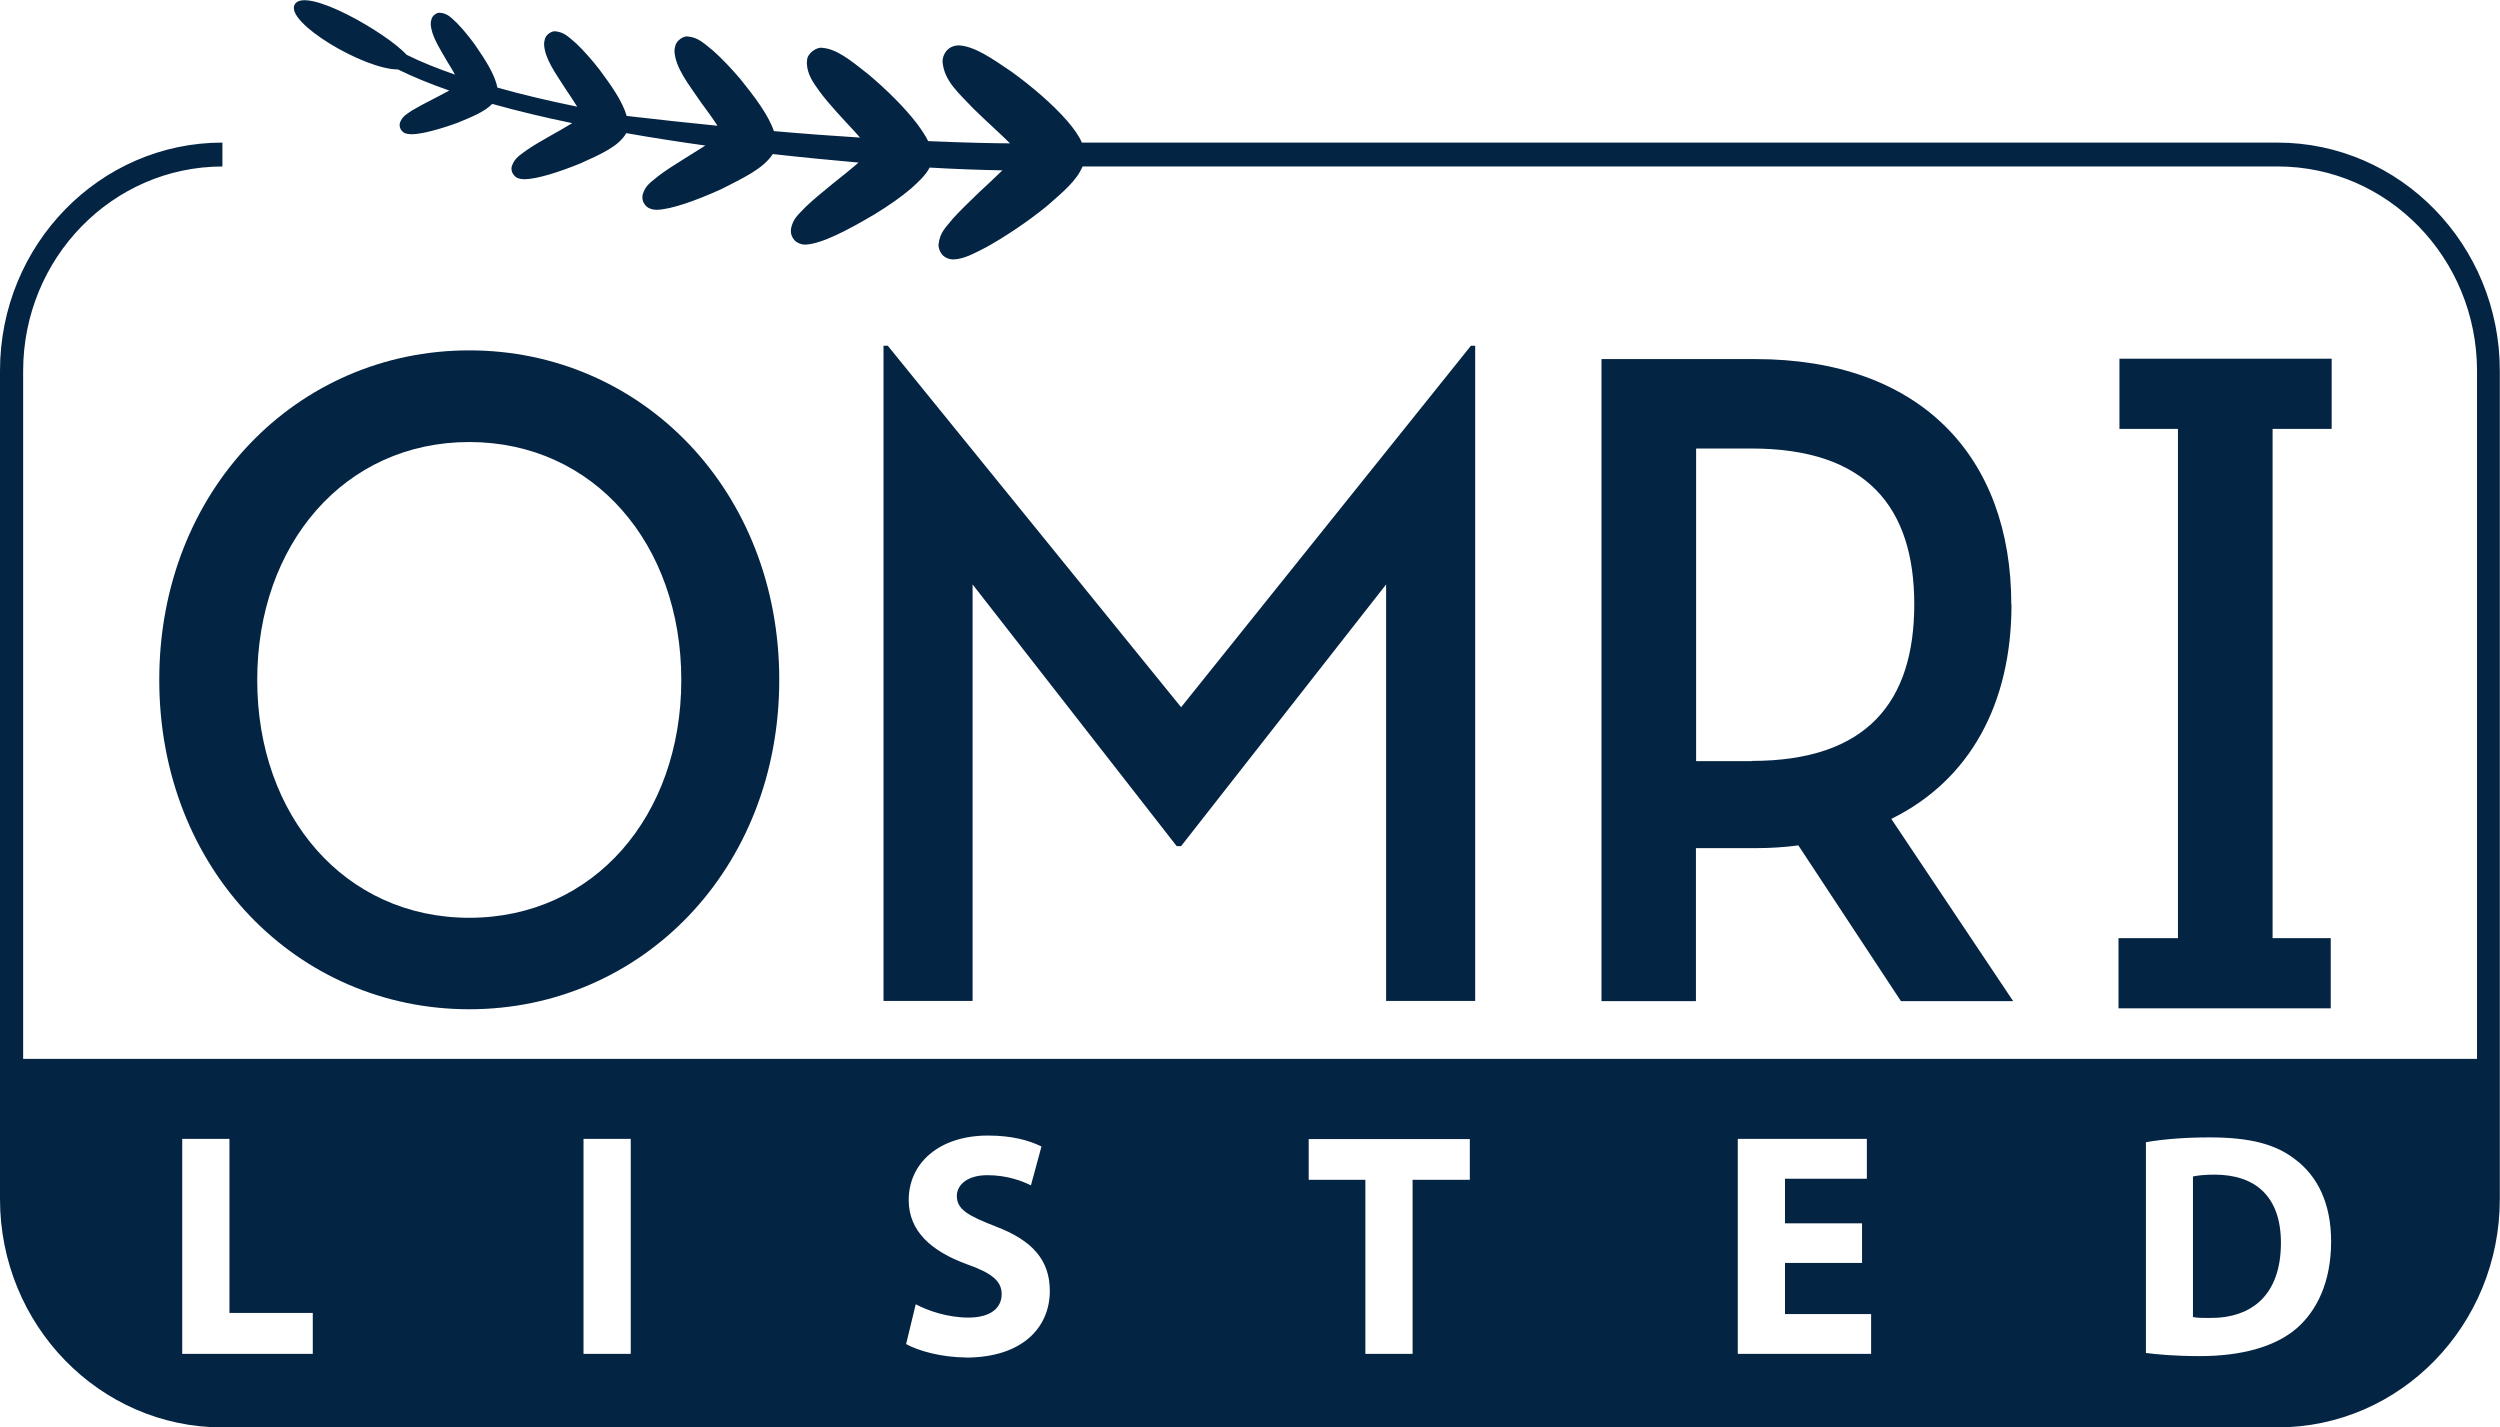 <?xml version="1.0" encoding="UTF-8"?> <svg xmlns="http://www.w3.org/2000/svg" id="Layer_2" viewBox="0 0 135 77.07"><defs><style>.cls-1{fill:#042443;}</style></defs><g id="DESIGN"><polygon class="cls-1" points="63.78 38.19 47.94 18.67 47.71 18.67 47.71 54.05 52.52 54.05 52.52 31.56 63.54 45.69 63.78 45.69 74.85 31.56 74.85 54.05 79.66 54.05 79.66 18.67 79.43 18.67 63.78 38.19"></polygon><path class="cls-1" d="M108.61,32.64c0-8-4.92-13.25-13.83-13.25h-8.3v34.67h5.1v-8.26h3.2c.81,0,1.62-.05,2.33-.15l5.54,8.41h6.06l-6.58-9.84c4.25-2.09,6.49-6.22,6.49-11.57ZM94.59,41.1h-3v-16.88h3c6.2,0,8.78,3.16,8.78,8.41s-2.53,8.46-8.78,8.46Z"></path><polygon class="cls-1" points="125.91 23.16 125.91 19.37 114.45 19.37 114.45 23.16 117.61 23.16 117.61 50.66 114.4 50.66 114.4 54.45 125.86 54.45 125.86 50.66 122.72 50.66 122.72 23.16 125.91 23.16"></polygon><path class="cls-1" d="M25.34,18.92c-9.3,0-16.74,7.55-16.74,17.79s7.44,17.79,16.74,17.79,16.74-7.55,16.74-17.79-7.44-17.79-16.74-17.79ZM25.34,49.56c-6.72,0-11.45-5.5-11.45-12.84s4.72-12.85,11.45-12.85,11.45,5.51,11.45,12.85-4.72,12.84-11.45,12.84Z"></path><path class="cls-1" d="M119.58,63.43c-.56,0-.94.05-1.16.1v7.59c.22.05.59.05.89.05,2.34.02,3.86-1.29,3.86-4.06,0-2.5-1.38-3.68-3.59-3.68Z"></path><path class="cls-1" d="M122.99,7.7H58.42c-.17-.4-.45-.77-.79-1.17-.78-.9-1.93-1.88-3.01-2.66-1.13-.77-1.99-1.36-2.83-1.42-.16,0-.36.03-.56.18-.21.16-.32.44-.33.64,0,0,0,.03,0,.08.09,1.03.86,1.66,1.66,2.51.69.68,1.46,1.36,1.98,1.88-.82,0-2.32-.03-4.42-.12-.15-.31-.36-.61-.6-.94-.68-.89-1.68-1.87-2.62-2.66-.99-.78-1.71-1.38-2.52-1.44-.28-.04-.8.3-.8.69,0,.04-.01.1-.01.16.03.6.33,1.01.68,1.5.53.72,1.28,1.5,1.9,2.17.11.12.2.22.29.33-1.4-.09-2.95-.2-4.65-.35-.3-.88-1.03-1.84-1.81-2.81-.49-.58-1.02-1.13-1.48-1.54-.5-.4-.8-.71-1.36-.76-.25-.04-.64.25-.68.53-.02.08-.04.18-.04.27.06.92.77,1.78,1.42,2.74.34.46.66.9.89,1.26,0,0,0,.01.01.02-1.54-.15-3.17-.33-4.9-.53-.22-.78-.84-1.66-1.49-2.53-.41-.52-.83-1-1.21-1.36-.41-.35-.65-.63-1.15-.68-.21-.03-.54.21-.57.44-.03.08-.04.18-.04.27.04.77.61,1.54,1.14,2.37.24.36.47.7.65.99-1.52-.31-2.97-.65-4.31-1.03-.13-.69-.65-1.5-1.21-2.31-.32-.44-.65-.84-.95-1.15-.33-.3-.5-.54-.93-.58-.18-.03-.43.16-.47.35-.03.08-.04.17-.04.26.03.62.46,1.27.86,1.97.17.27.32.53.45.76-.97-.34-1.85-.69-2.61-1.07-1.1-1.2-5.46-3.7-6.04-2.73-.58.96,3.75,3.53,5.57,3.52.81.4,1.74.78,2.77,1.14-.29.16-.64.34-.97.51-.37.19-.73.38-1.03.56-.29.2-.52.3-.66.66,0,.03-.02.07-.02.14,0,.24.21.42.31.44.12.04.21.04.32.05.56,0,1.54-.27,2.5-.62.77-.32,1.46-.59,1.87-1.02,1.35.38,2.81.73,4.32,1.04-.36.22-.83.49-1.28.74-.44.25-.87.5-1.21.74-.34.26-.61.39-.77.84,0,0,0,0,0,0t0,0h0s-.02.06-.02.13c-.01.26.22.49.35.52.14.05.25.06.36.06.67-.01,1.84-.38,3-.85,1.1-.5,2.07-.91,2.49-1.64,1.41.25,2.84.47,4.27.67-.36.23-.76.48-1.15.72-.5.31-.99.62-1.38.92-.39.33-.7.48-.86,1.02h0s-.01.05-.01.13c-.02.27.21.54.38.6.16.07.29.08.41.08.77-.02,2.11-.5,3.46-1.11,1.2-.61,2.28-1.11,2.79-1.9,1.6.18,3.16.33,4.63.46-.41.36-.94.78-1.44,1.18-.51.41-1.01.83-1.4,1.2-.38.41-.7.62-.81,1.21h0s0,.06,0,.1c-.02.21.14.52.34.62.19.11.34.12.46.12.88-.05,2.25-.77,3.74-1.65.72-.44,1.41-.92,1.96-1.39.42-.38.77-.7.99-1.12,1.53.09,2.86.13,3.93.15-.38.37-.82.78-1.24,1.17-.51.49-1.02.98-1.42,1.42-.38.48-.72.74-.79,1.42-.01.2.11.51.32.65.2.14.38.15.51.15.55-.03,1.03-.29,1.73-.65,1-.55,2.25-1.38,3.29-2.23.87-.76,1.6-1.36,1.93-2.14h64.54c5.94,0,10.75,4.94,10.76,11.03v37.16H1.25V20.02c.01-6.09,4.82-11.02,10.76-11.03v-1.29C5.38,7.7,0,13.22,0,20.02v44.73c0,6.8,5.38,12.33,12.01,12.33h110.97c6.64,0,12.01-5.52,12.01-12.33V20.02c0-6.8-5.38-12.32-12.01-12.32ZM16.89,73.11h-7.05v-11.61h2.55v9.4h4.5v2.2ZM34.06,73.11h-2.55v-11.61h2.55v11.61ZM52.14,73.3c-1.29,0-2.57-.36-3.21-.72l.52-2.15c.67.36,1.75.72,2.84.72,1.18,0,1.8-.5,1.8-1.27,0-.71-.54-1.14-1.9-1.62-1.88-.69-3.12-1.76-3.12-3.46,0-1.98,1.63-3.48,4.28-3.48,1.29,0,2.22.26,2.89.59l-.57,2.1c-.44-.22-1.26-.55-2.35-.55s-1.65.53-1.65,1.12c0,.74.62,1.07,2.1,1.65,2,.76,2.92,1.83,2.92,3.48,0,1.95-1.45,3.6-4.55,3.6ZM79.37,63.71h-3.09v9.4h-2.55v-9.4h-3.06v-2.2h8.7v2.2ZM101.04,73.11h-7.2v-11.61h6.97v2.15h-4.42v2.41h4.16v2.14h-4.16v2.76h4.65v2.15ZM124.02,71.73c-1.19,1.02-3.02,1.5-5.24,1.5-1.33,0-2.28-.09-2.9-.17v-11.38c.94-.17,2.16-.26,3.44-.26,2.17,0,3.58.36,4.65,1.21,1.17.89,1.91,2.34,1.91,4.41,0,2.22-.79,3.76-1.87,4.7Z"></path></g></svg> 